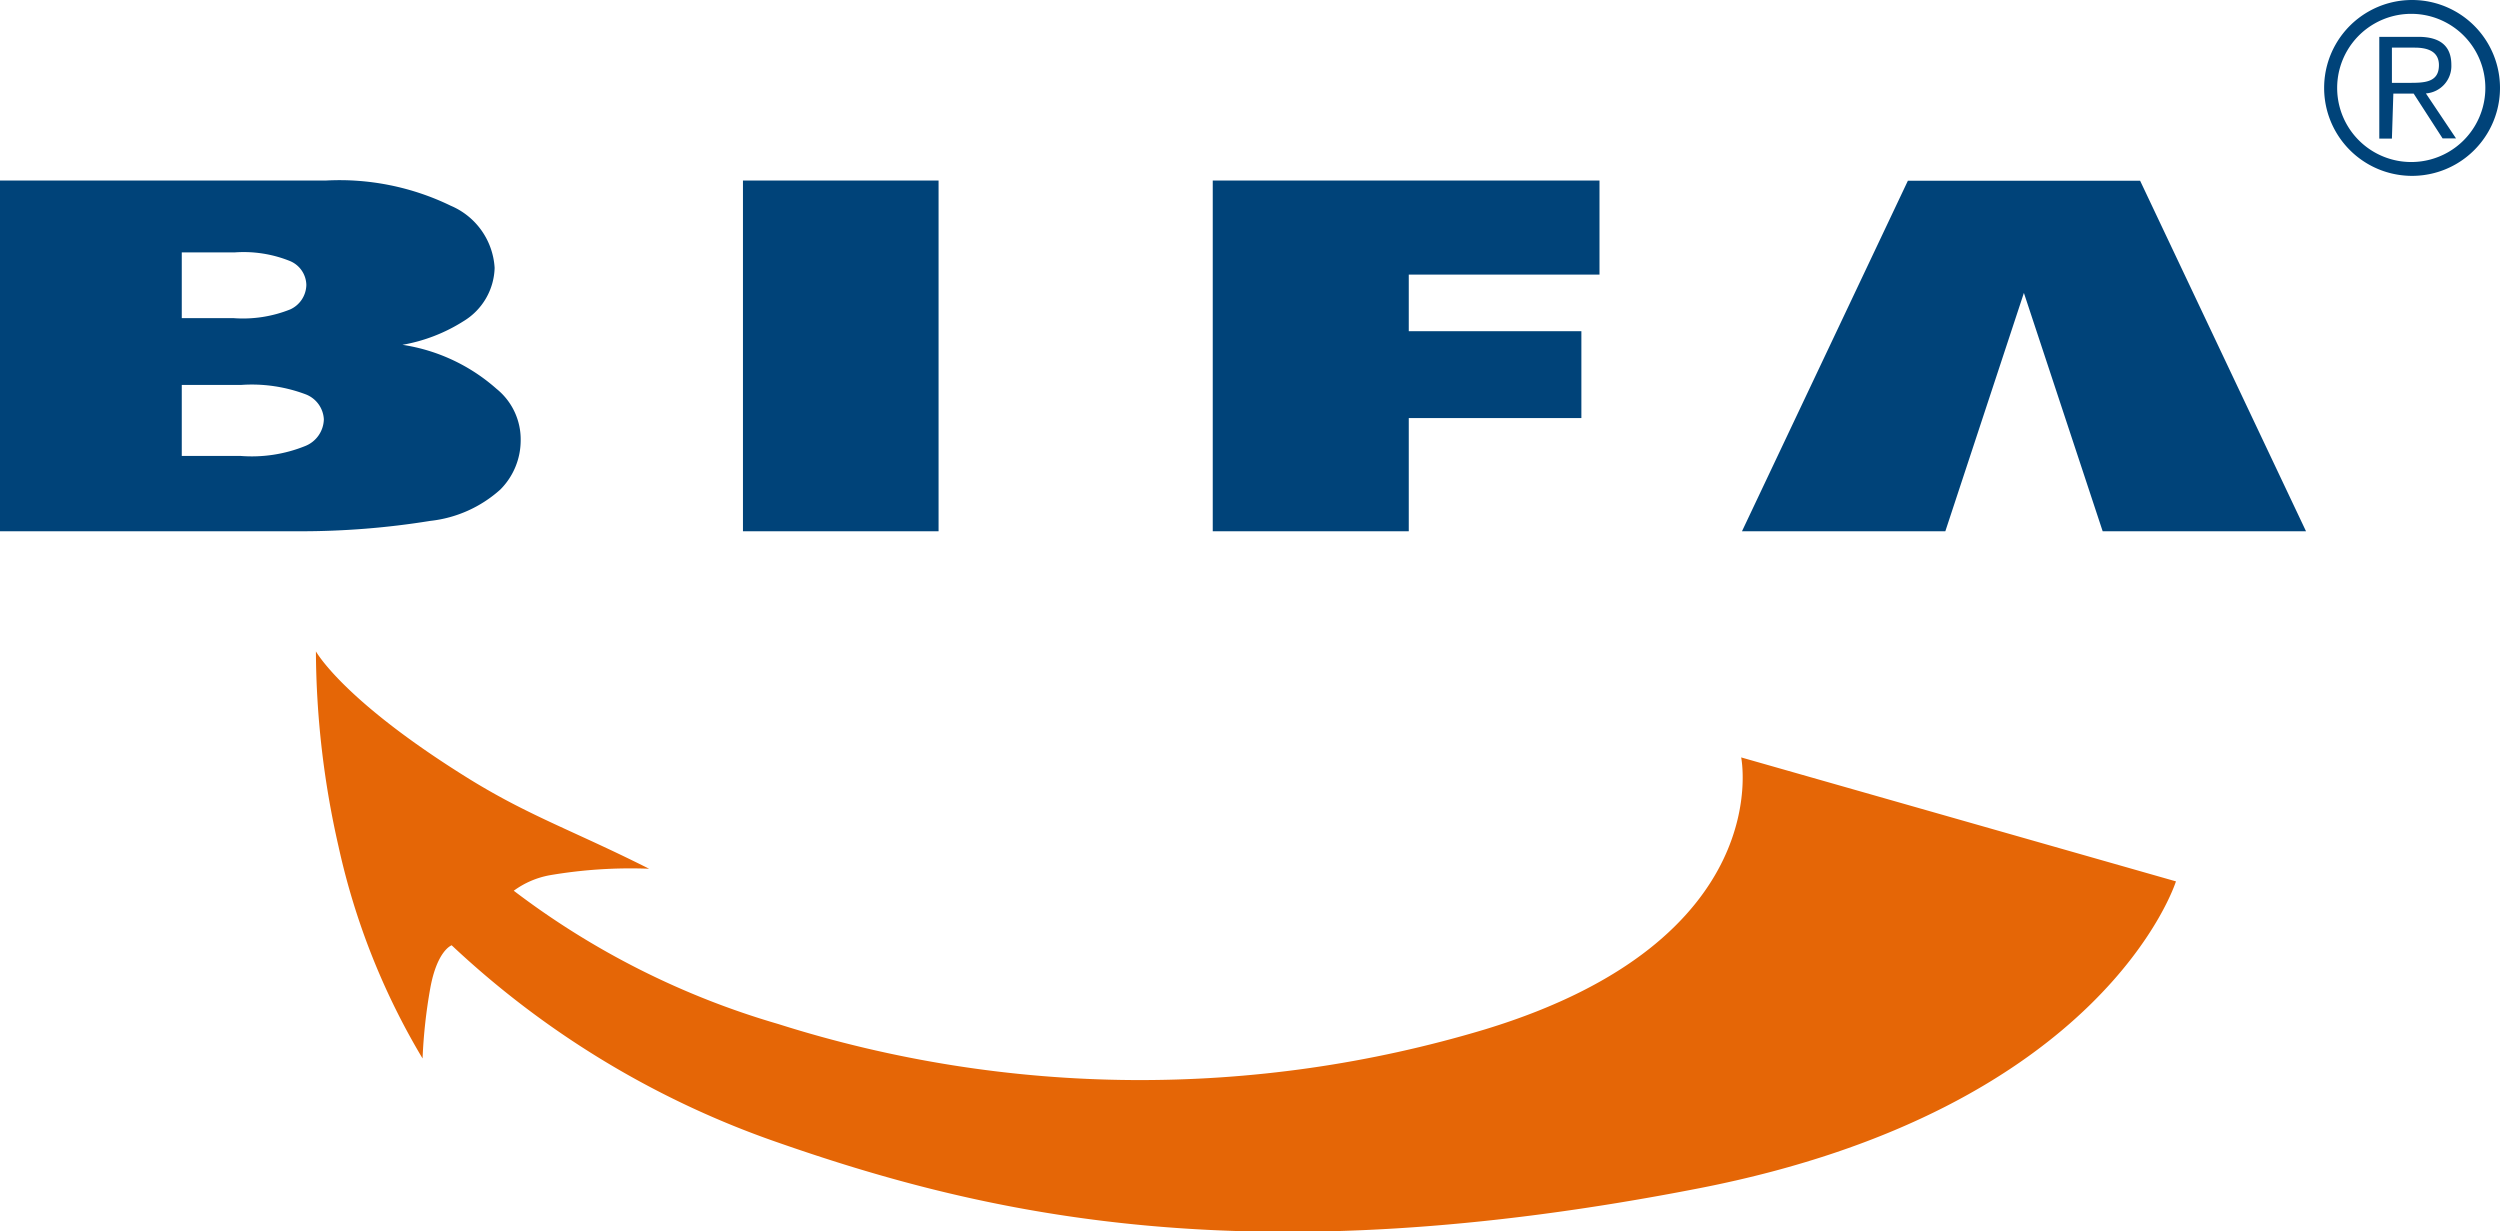 <svg xmlns="http://www.w3.org/2000/svg" viewBox="0 0 122.82 60.5"><defs><style>.cls-1{fill:#004379}</style></defs><g id="Layer_1" data-name="Layer 1"><path class="cls-1" d="M36.5 8.87h9.61V26.1H36.5zM59.58 8.87h19v4.62h-9.37v2.78h8.48v4.27h-8.48v5.56h-9.63zM85.58 26.1h9.99l3.86-11.71 3.87 11.71h9.99l-8.15-17.22H93.73L85.58 26.1zM0 8.87h16a12.51 12.51 0 0 1 6.15 1.24 3.54 3.54 0 0 1 2.15 3.05 3.16 3.16 0 0 1-1.53 2.62 8.23 8.23 0 0 1-3 1.16 9 9 0 0 1 4.62 2.16 3.19 3.19 0 0 1 1.19 2.54 3.42 3.42 0 0 1-1 2.41 6.14 6.14 0 0 1-3.44 1.54 39.82 39.82 0 0 1-6.39.51H0zm8.93 6.76h2.55a6.25 6.25 0 0 0 2.78-.43 1.35 1.35 0 0 0 .79-1.2 1.3 1.3 0 0 0-.79-1.17 6.08 6.08 0 0 0-2.73-.43h-2.6zm0 6.77h2.9a7 7 0 0 0 3.17-.49 1.45 1.45 0 0 0 .91-1.31 1.39 1.39 0 0 0-.9-1.23 7.52 7.52 0 0 0-3.15-.46H8.93z"/><path d="M15.52 32s1.32 2.43 7.6 6.31c2.93 1.8 5.07 2.51 8.77 4.37A23.5 23.5 0 0 0 27 43a4.29 4.29 0 0 0-1.76.76 39.79 39.79 0 0 0 13 6.55 58.82 58.82 0 0 0 34.72.26c14.41-4.39 12.58-13.36 12.58-13.36l21.36 6.09s-3.48 11.17-23.39 15.07c-22.08 4.32-35 1.39-45.66-2.37a44.74 44.74 0 0 1-15.66-9.56s-.71.24-1.05 2.1a25.47 25.47 0 0 0-.38 3.46 34.79 34.79 0 0 1-4.13-10.42A43.86 43.86 0 0 1 15.52 32z" fill="#e56606"/><path class="cls-1" d="M122.82 4.32a4.32 4.32 0 0 1-8.64 0 4.32 4.32 0 1 1 8.64 0zm-8 0a3.64 3.64 0 1 0 7.28 0 3.64 3.64 0 1 0-7.28 0zm2.69 2.49h-.62v-5h1.92c1.12 0 1.62.49 1.62 1.38a1.35 1.35 0 0 1-1.25 1.4l1.48 2.21H120l-1.42-2.2h-1zm.81-2.74c.76 0 1.5 0 1.5-.87 0-.69-.58-.86-1.19-.86h-1.12v1.73z"/></g></svg>